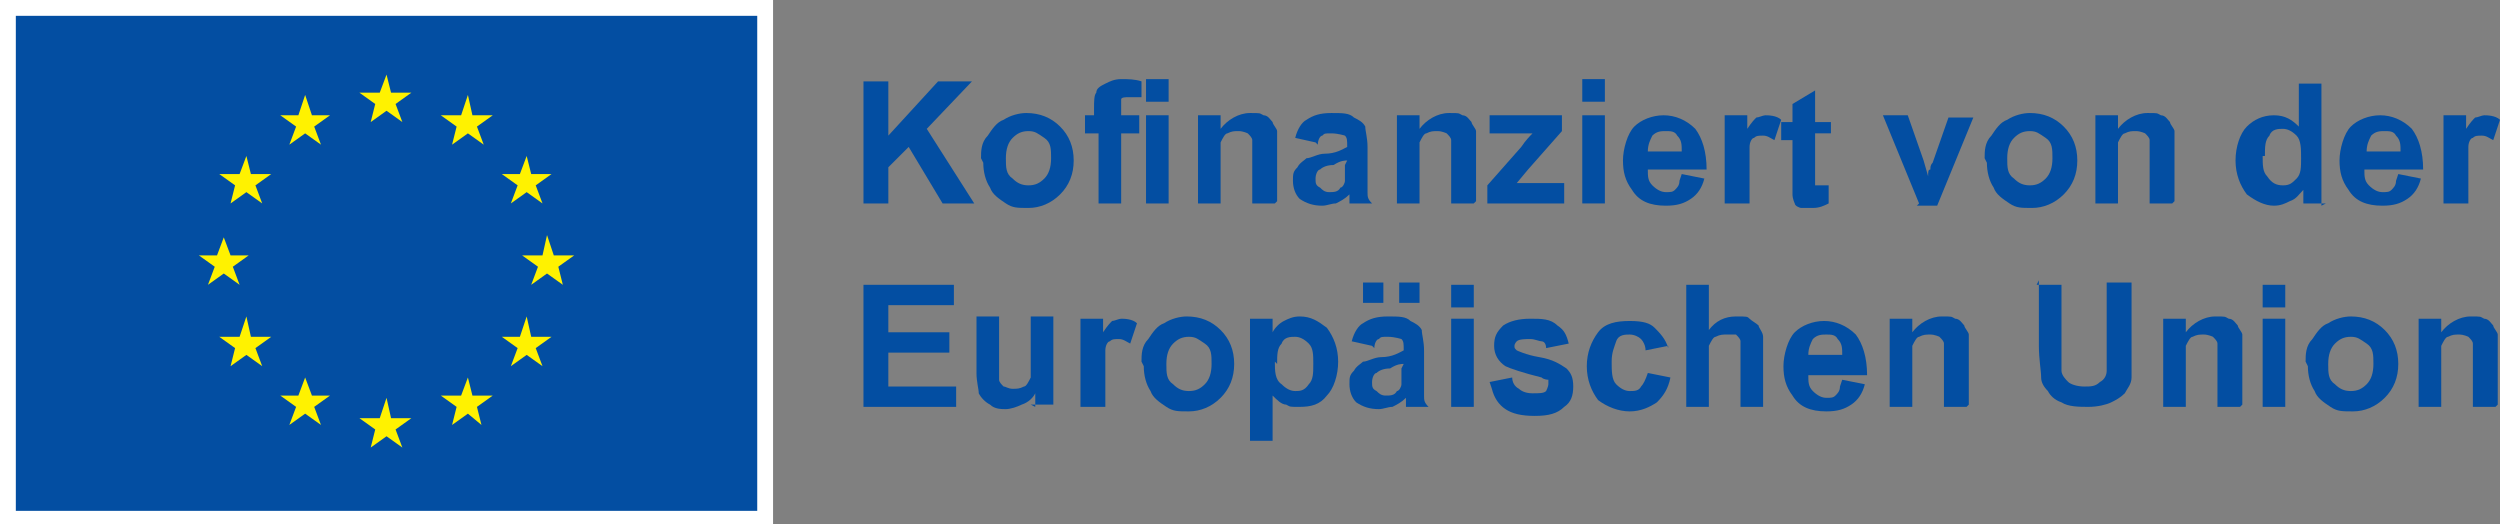 <?xml version="1.0" encoding="UTF-8"?>
<svg xmlns="http://www.w3.org/2000/svg" xmlns:i="http://ns.adobe.com/AdobeIllustrator/10.0/" id="Layer_1" version="1.1" viewBox="0 0 110.6 23.2">
  <rect x="0" y="0" width="110.6" height="23.2" fill="#808080" stroke="none"/>
  <!-- Generator: Adobe Illustrator 29.8.3, SVG Export Plug-In . SVG Version: 2.1.1 Build 3)  -->
  <defs>
    <style>
      .st0 {
        fill: #fff;
      }

      .st1 {
        fill: #034ea2;
      }

      .st2 {
        fill: #fff200;
      }
    </style>
  </defs>
  <rect class="st0" y="0" width="34.2" height="23.2"></rect>
  <path class="st0" d="M17.1,11.8"></path>
  <rect class="st1" x=".7" y=".7" width="32.8" height="21.9"></rect>
  <path class="st1" d="M17.1,11.6"></path>
  <polyline class="st2" points="16.4 5.4 17.1 4.9 17.8 5.4 17.5 4.6 18.2 4.1 17.3 4.1 17.1 3.3 16.8 4.1 15.9 4.1 16.6 4.6 16.4 5.4"></polyline>
  <polyline class="st2" points="12.8 6.4 13.5 5.9 14.2 6.4 13.9 5.6 14.6 5.1 13.8 5.1 13.5 4.2 13.2 5.1 12.4 5.1 13.1 5.6 12.8 6.4"></polyline>
  <polyline class="st2" points="10.9 6.9 10.6 7.7 9.7 7.7 10.4 8.2 10.2 9 10.9 8.5 11.6 9 11.3 8.2 12 7.7 11.1 7.7 10.9 6.9"></polyline>
  <polyline class="st2" points="9.9 12.1 10.6 12.6 10.3 11.8 11 11.3 10.2 11.3 9.9 10.5 9.6 11.3 8.8 11.3 9.5 11.8 9.2 12.6 9.9 12.1"></polyline>
  <polyline class="st2" points="11.1 14.9 10.9 14 10.6 14.9 9.7 14.9 10.4 15.4 10.2 16.2 10.9 15.7 11.6 16.2 11.3 15.4 12 14.9 11.1 14.9"></polyline>
  <polyline class="st2" points="13.8 17.5 13.5 16.7 13.2 17.5 12.4 17.5 13.1 18 12.8 18.8 13.5 18.3 14.2 18.8 13.9 18 14.6 17.5 13.8 17.5"></polyline>
  <polyline class="st2" points="17.3 18.5 17.1 17.6 16.8 18.5 15.9 18.5 16.6 19 16.4 19.8 17.1 19.3 17.8 19.8 17.5 19 18.2 18.5 17.3 18.5"></polyline>
  <polyline class="st2" points="20.9 17.5 20.7 16.7 20.4 17.5 19.5 17.5 20.2 18 20 18.8 20.7 18.3 21.3 18.8 21.1 18 21.8 17.5 20.9 17.5"></polyline>
  <polyline class="st2" points="23.5 14.9 23.3 14 23 14.9 22.2 14.9 22.9 15.4 22.6 16.2 23.3 15.7 24 16.2 23.7 15.4 24.4 14.9 23.5 14.9"></polyline>
  <polyline class="st2" points="25.4 11.3 24.5 11.3 24.2 10.4 24 11.3 23.1 11.3 23.8 11.8 23.5 12.6 24.2 12.1 24.9 12.6 24.7 11.8 25.4 11.3"></polyline>
  <polyline class="st2" points="22.6 9 23.3 8.5 24 9 23.7 8.2 24.4 7.7 23.5 7.7 23.3 6.9 23 7.7 22.2 7.7 22.9 8.2 22.6 9"></polyline>
  <polyline class="st2" points="20.7 4.2 20.4 5.1 19.5 5.1 20.2 5.6 20 6.4 20.7 5.9 21.4 6.4 21.1 5.6 21.8 5.1 20.9 5.1 20.7 4.2"></polyline>
  <g>
    <path class="st1" d="M38.2,9V3.6h1.1v2.4l2.2-2.4h1.5l-2,2.1,2.1,3.3h-1.4l-1.5-2.5-.9.9v1.6h-1.1Z"></path>
    <path class="st1" d="M43.4,7c0-.3,0-.7.3-1,.2-.3.4-.6.7-.7.3-.2.7-.3,1-.3.6,0,1.1.2,1.5.6.4.4.6.9.6,1.5s-.2,1.1-.6,1.5-.9.6-1.4.6-.7,0-1-.2-.6-.4-.7-.7c-.2-.3-.3-.7-.3-1.1ZM44.5,7c0,.4,0,.7.3.9.2.2.4.3.7.3s.5-.1.7-.3.3-.5.3-.9,0-.7-.3-.9-.4-.3-.7-.3-.5.1-.7.3c-.2.2-.3.5-.3.9Z"></path>
    <path class="st1" d="M47.8,5.1h.6v-.3c0-.3,0-.6.1-.7,0-.2.2-.3.4-.4.2-.1.4-.2.7-.2s.6,0,.9.1v.7c-.3,0-.5,0-.6,0s-.3,0-.3.1c0,0,0,.2,0,.4v.3h.8v.8h-.8v3.1h-1v-3.1h-.6v-.8ZM50.7,4.5v-1h1v1h-1ZM50.7,9v-3.9h1v3.9h-1Z"></path>
    <path class="st1" d="M56.4,9h-1v-2c0-.4,0-.7,0-.8s-.1-.2-.2-.3c0,0-.2-.1-.4-.1s-.3,0-.5.1c-.1,0-.2.2-.3.4,0,.2,0,.5,0,.9v1.8h-1v-3.9h1v.6c.3-.4.8-.7,1.3-.7s.4,0,.6.1c.2,0,.3.2.4.3,0,.1.2.3.2.4,0,.2,0,.4,0,.7v2.4Z"></path>
    <path class="st1" d="M58.2,6.3l-.9-.2c.1-.4.3-.7.5-.8.3-.2.6-.3,1.1-.3s.8,0,1,.2c.2.1.4.2.5.4,0,.2.1.5.1.9v1.2c0,.3,0,.6,0,.8,0,.2,0,.3.2.5h-1c0,0,0-.2,0-.3,0,0,0-.1,0-.1-.2.2-.4.3-.6.4-.2,0-.4.1-.6.1-.4,0-.7-.1-1-.3-.2-.2-.3-.5-.3-.8s0-.4.2-.6c.1-.2.3-.3.4-.4.2,0,.5-.2.8-.2.5,0,.8-.2,1-.3h0c0-.3,0-.4-.1-.5,0,0-.3-.1-.6-.1s-.3,0-.4.1c-.1,0-.2.2-.2.4ZM59.6,7.1c-.1,0-.3,0-.6.2-.3,0-.5.1-.6.2-.1,0-.2.2-.2.4s0,.3.2.4c.1.1.2.2.4.2s.4,0,.5-.2c.1,0,.2-.2.2-.3,0,0,0-.3,0-.5v-.2Z"></path>
    <path class="st1" d="M65.2,9h-1v-2c0-.4,0-.7,0-.8s-.1-.2-.2-.3c0,0-.2-.1-.4-.1s-.3,0-.5.1c-.1,0-.2.2-.3.4,0,.2,0,.5,0,.9v1.8h-1v-3.9h1v.6c.3-.4.8-.7,1.3-.7s.4,0,.6.1c.2,0,.3.2.4.3,0,.1.2.3.2.4,0,.2,0,.4,0,.7v2.4Z"></path>
    <path class="st1" d="M65.8,9v-.8l1.5-1.7c.2-.3.4-.5.5-.6-.1,0-.3,0-.5,0h-1.4s0-.8,0-.8h3.2v.7l-1.5,1.7-.5.6c.3,0,.5,0,.5,0h1.6v.9h-3.5Z"></path>
    <path class="st1" d="M70,4.5v-1h1v1h-1ZM70,9v-3.9h1v3.9h-1Z"></path>
    <path class="st1" d="M74.4,7.7l1,.2c-.1.4-.3.7-.6.9-.3.2-.6.3-1.1.3-.7,0-1.2-.2-1.5-.7-.3-.4-.4-.8-.4-1.3s.2-1.2.5-1.5.8-.5,1.3-.5,1,.2,1.4.6c.3.4.5,1,.5,1.8h-2.6c0,.3,0,.5.2.7.2.2.4.3.6.3s.3,0,.4-.1.2-.2.2-.4ZM74.4,6.7c0-.3,0-.5-.2-.7-.1-.2-.3-.2-.5-.2s-.4,0-.6.2c-.1.2-.2.4-.2.7h1.5Z"></path>
    <path class="st1" d="M77.3,9h-1v-3.9h1v.6c.2-.3.3-.4.4-.5.1,0,.3-.1.4-.1s.5,0,.7.2l-.3.9c-.2-.1-.3-.2-.5-.2s-.3,0-.4.1c-.1,0-.2.2-.2.4,0,.2,0,.6,0,1.3v1.2Z"></path>
    <path class="st1" d="M81,5.1v.8h-.7v1.6c0,.3,0,.5,0,.6,0,0,0,0,0,.1,0,0,.1,0,.2,0s.2,0,.4,0v.8c-.2.1-.4.2-.7.2s-.4,0-.5,0c-.1,0-.3-.1-.3-.2,0,0-.1-.2-.1-.4,0-.1,0-.4,0-.7v-1.7h-.5v-.8h.5v-.8l1-.6v1.4h.7Z"></path>
    <path class="st1" d="M84.9,9l-1.6-3.9h1.1l.7,2,.2.7c0-.2,0-.3.1-.3,0-.1,0-.2.1-.3l.7-2h1.1l-1.6,3.9h-.9Z"></path>
    <path class="st1" d="M87.8,7c0-.3,0-.7.3-1,.2-.3.4-.6.7-.7.3-.2.7-.3,1-.3.6,0,1.1.2,1.5.6.4.4.6.9.6,1.5s-.2,1.1-.6,1.5-.9.6-1.4.6-.7,0-1-.2-.6-.4-.7-.7c-.2-.3-.3-.7-.3-1.1ZM88.8,7c0,.4,0,.7.3.9.2.2.4.3.7.3s.5-.1.7-.3.3-.5.3-.9,0-.7-.3-.9-.4-.3-.7-.3-.5.1-.7.3c-.2.2-.3.5-.3.9Z"></path>
    <path class="st1" d="M96.1,9h-1v-2c0-.4,0-.7,0-.8s-.1-.2-.2-.3c0,0-.2-.1-.4-.1s-.3,0-.5.1c-.1,0-.2.2-.3.4,0,.2,0,.5,0,.9v1.8h-1v-3.9h1v.6c.3-.4.8-.7,1.3-.7s.4,0,.6.1c.2,0,.3.2.4.3,0,.1.2.3.2.4,0,.2,0,.4,0,.7v2.4Z"></path>
    <path class="st1" d="M102.9,9h-1v-.6c-.2.2-.3.4-.6.5-.2.1-.4.2-.7.2-.4,0-.8-.2-1.2-.5-.3-.4-.5-.9-.5-1.5s.2-1.2.5-1.5c.3-.3.7-.5,1.2-.5s.8.2,1.1.5v-1.9h1v5.4ZM100.1,6.9c0,.4,0,.7.2.9.2.3.4.4.7.4s.4-.1.6-.3c.2-.2.2-.5.2-.9s0-.8-.2-1-.4-.3-.6-.3-.5,0-.6.3c-.2.2-.2.5-.2.9Z"></path>
    <path class="st1" d="M106.1,7.7l1,.2c-.1.4-.3.7-.6.9-.3.2-.6.3-1.1.3-.7,0-1.2-.2-1.5-.7-.3-.4-.4-.8-.4-1.3s.2-1.2.5-1.5.8-.5,1.3-.5,1,.2,1.4.6c.3.4.5,1,.5,1.8h-2.6c0,.3,0,.5.2.7.2.2.4.3.6.3s.3,0,.4-.1.2-.2.2-.4ZM106.2,6.7c0-.3,0-.5-.2-.7-.1-.2-.3-.2-.5-.2s-.4,0-.6.2c-.1.2-.2.4-.2.7h1.5Z"></path>
    <path class="st1" d="M109.1,9h-1v-3.9h1v.6c.2-.3.3-.4.4-.5.1,0,.3-.1.4-.1s.5,0,.7.2l-.3.9c-.2-.1-.3-.2-.5-.2s-.3,0-.4.1c-.1,0-.2.2-.2.4,0,.2,0,.6,0,1.3v1.2Z"></path>
    <path class="st1" d="M38.2,18v-5.4h4v.9h-2.9v1.2h2.7v.9h-2.7v1.5h3v.9h-4.1Z"></path>
    <path class="st1" d="M45.8,18v-.6c-.1.2-.3.4-.6.5-.2.1-.5.2-.7.2s-.5,0-.7-.2c-.2-.1-.4-.3-.5-.5,0-.2-.1-.5-.1-.9v-2.5h1v1.8c0,.5,0,.9,0,1,0,.1.1.2.2.3.1,0,.2.1.4.1s.3,0,.5-.1c.1,0,.2-.2.3-.4,0-.1,0-.5,0-1.1v-1.6h1v3.9h-1Z"></path>
    <path class="st1" d="M48.8,18h-1v-3.9h1v.6c.2-.3.3-.4.4-.5.1,0,.3-.1.4-.1s.5,0,.7.2l-.3.9c-.2-.1-.3-.2-.5-.2s-.3,0-.4.1c-.1,0-.2.2-.2.4,0,.2,0,.6,0,1.3v1.2Z"></path>
    <path class="st1" d="M50.5,16c0-.3,0-.7.3-1,.2-.3.4-.6.7-.7.3-.2.7-.3,1-.3.6,0,1.1.2,1.5.6.4.4.6.9.6,1.5s-.2,1.1-.6,1.5-.9.6-1.4.6-.7,0-1-.2-.6-.4-.7-.7c-.2-.3-.3-.7-.3-1.1ZM51.6,16.1c0,.4,0,.7.3.9.2.2.4.3.7.3s.5-.1.7-.3.3-.5.3-.9,0-.7-.3-.9-.4-.3-.7-.3-.5.1-.7.3c-.2.2-.3.5-.3.9Z"></path>
    <path class="st1" d="M55.3,14.1h1v.6c.1-.2.3-.4.5-.5.2-.1.4-.2.7-.2.5,0,.8.2,1.2.5.3.4.5.9.5,1.5s-.2,1.2-.5,1.5c-.3.4-.7.5-1.2.5s-.4,0-.6-.1c-.2,0-.4-.2-.6-.4v2h-1v-5.4ZM56.4,16c0,.4,0,.8.3,1,.2.2.4.3.6.3s.4,0,.6-.3c.2-.2.2-.5.2-.9s0-.7-.2-.9c-.2-.2-.4-.3-.6-.3s-.5,0-.6.3c-.2.2-.2.5-.2.9Z"></path>
    <path class="st1" d="M60.7,15.3l-.9-.2c.1-.4.3-.7.5-.8.3-.2.6-.3,1.1-.3s.8,0,1,.2c.2.1.4.2.5.4,0,.2.1.5.1.9v1.2c0,.3,0,.6,0,.8,0,.2,0,.3.2.5h-1c0,0,0-.2,0-.3,0,0,0-.1,0-.1-.2.2-.4.3-.6.4-.2,0-.4.1-.6.1-.4,0-.7-.1-1-.3-.2-.2-.3-.5-.3-.8s0-.4.2-.6c.1-.2.3-.3.4-.4.2,0,.5-.2.8-.2.5,0,.8-.2,1-.3h0c0-.3,0-.4-.1-.5,0,0-.3-.1-.6-.1s-.3,0-.4.1c-.1,0-.2.2-.2.4ZM60.3,13.4v-.9h.9v.9h-.9ZM62.1,16.1c-.1,0-.3,0-.6.2-.3,0-.5.1-.6.2-.1,0-.2.2-.2.4s0,.3.2.4c.1.1.2.2.4.2s.4,0,.5-.2c.1,0,.2-.2.2-.3,0,0,0-.3,0-.5v-.2ZM61.9,13.4v-.9h.9v.9h-.9Z"></path>
    <path class="st1" d="M64.2,13.6v-1h1v1h-1ZM64.2,18v-3.9h1v3.9h-1Z"></path>
    <path class="st1" d="M65.9,16.9l1-.2c0,.2.1.4.3.5.1.1.3.2.6.2s.5,0,.6-.1c0,0,.1-.2.1-.3s0-.1,0-.2c0,0-.2,0-.3-.1-.8-.2-1.4-.4-1.6-.5-.3-.2-.5-.5-.5-.9s.1-.6.4-.9c.3-.2.7-.3,1.2-.3s.9,0,1.2.3c.3.2.4.4.5.8l-1,.2c0-.2-.1-.3-.2-.3-.1,0-.3-.1-.5-.1s-.5,0-.6.1c0,0-.1.1-.1.2s0,.1.1.2c0,0,.4.2,1,.3s.9.3,1.2.5c.2.2.3.4.3.8s-.1.7-.4.9c-.3.3-.7.4-1.3.4s-1-.1-1.3-.3c-.3-.2-.5-.5-.6-.9Z"></path>
    <path class="st1" d="M73.8,15.3l-1,.2c0-.2-.1-.4-.2-.5-.1-.1-.3-.2-.5-.2s-.5,0-.6.3-.2.5-.2.9,0,.8.2,1c.2.2.4.3.6.3s.4,0,.5-.2c.1-.1.2-.3.3-.6l1,.2c-.1.5-.3.8-.6,1.1-.3.2-.7.4-1.2.4s-1-.2-1.4-.5c-.3-.4-.5-.9-.5-1.5s.2-1.1.5-1.5c.3-.4.8-.5,1.4-.5s.9.1,1.1.3.5.5.6.9Z"></path>
    <path class="st1" d="M75.6,12.6v2c.3-.4.7-.6,1.2-.6s.5,0,.6.1.3.2.4.3c0,.1.2.3.2.5,0,.2,0,.4,0,.8v2.3h-1v-2.1c0-.4,0-.7,0-.8,0-.1-.1-.2-.2-.3,0,0-.2,0-.4,0s-.3,0-.5.1c-.1,0-.2.2-.3.4,0,.2,0,.4,0,.7v2h-1v-5.4h1Z"></path>
    <path class="st1" d="M81.5,16.8l1,.2c-.1.4-.3.7-.6.9-.3.2-.6.3-1.1.3-.7,0-1.2-.2-1.5-.7-.3-.4-.4-.8-.4-1.3s.2-1.2.5-1.5.8-.5,1.3-.5,1,.2,1.4.6c.3.4.5,1,.5,1.8h-2.6c0,.3,0,.5.2.7.2.2.4.3.6.3s.3,0,.4-.1.2-.2.2-.4ZM81.5,15.7c0-.3,0-.5-.2-.7-.1-.2-.3-.2-.5-.2s-.4,0-.6.2c-.1.2-.2.4-.2.7h1.5Z"></path>
    <path class="st1" d="M87,18h-1v-2c0-.4,0-.7,0-.8s-.1-.2-.2-.3c0,0-.2-.1-.4-.1s-.3,0-.5.1c-.1,0-.2.2-.3.4,0,.2,0,.5,0,.9v1.8h-1v-3.9h1v.6c.3-.4.8-.7,1.3-.7s.4,0,.6.1c.2,0,.3.2.4.3,0,.1.2.3.2.4,0,.2,0,.4,0,.7v2.4Z"></path>
    <path class="st1" d="M90.1,12.6h1.1v2.9c0,.5,0,.8,0,.9,0,.2.2.4.3.5s.4.2.7.2.5,0,.7-.2c.2-.1.3-.3.3-.5,0-.2,0-.5,0-.9v-3h1.1v2.8c0,.6,0,1.1,0,1.4,0,.3-.2.5-.3.7-.2.2-.4.3-.6.4s-.6.2-1,.2-.9,0-1.2-.2c-.3-.1-.5-.3-.6-.5-.2-.2-.3-.4-.3-.6,0-.3-.1-.8-.1-1.4v-2.9Z"></path>
    <path class="st1" d="M99.1,18h-1v-2c0-.4,0-.7,0-.8s-.1-.2-.2-.3c0,0-.2-.1-.4-.1s-.3,0-.5.1c-.1,0-.2.2-.3.4,0,.2,0,.5,0,.9v1.8h-1v-3.9h1v.6c.3-.4.8-.7,1.3-.7s.4,0,.6.1c.2,0,.3.2.4.3,0,.1.2.3.2.4,0,.2,0,.4,0,.7v2.4Z"></path>
    <path class="st1" d="M100.1,13.6v-1h1v1h-1ZM100.1,18v-3.9h1v3.9h-1Z"></path>
    <path class="st1" d="M102,16c0-.3,0-.7.3-1,.2-.3.4-.6.7-.7.3-.2.7-.3,1-.3.6,0,1.1.2,1.5.6.4.4.6.9.6,1.5s-.2,1.1-.6,1.5-.9.6-1.4.6-.7,0-1-.2-.6-.4-.7-.7c-.2-.3-.3-.7-.3-1.1ZM103,16.1c0,.4,0,.7.3.9.2.2.4.3.7.3s.5-.1.7-.3.3-.5.3-.9,0-.7-.3-.9-.4-.3-.7-.3-.5.1-.7.3c-.2.2-.3.5-.3.9Z"></path>
    <path class="st1" d="M110.4,18h-1v-2c0-.4,0-.7,0-.8s-.1-.2-.2-.3c0,0-.2-.1-.4-.1s-.3,0-.5.1c-.1,0-.2.2-.3.4,0,.2,0,.5,0,.9v1.8h-1v-3.9h1v.6c.3-.4.8-.7,1.3-.7s.4,0,.6.1c.2,0,.3.2.4.3,0,.1.2.3.2.4,0,.2,0,.4,0,.7v2.4Z"></path>
  </g>
</svg>
